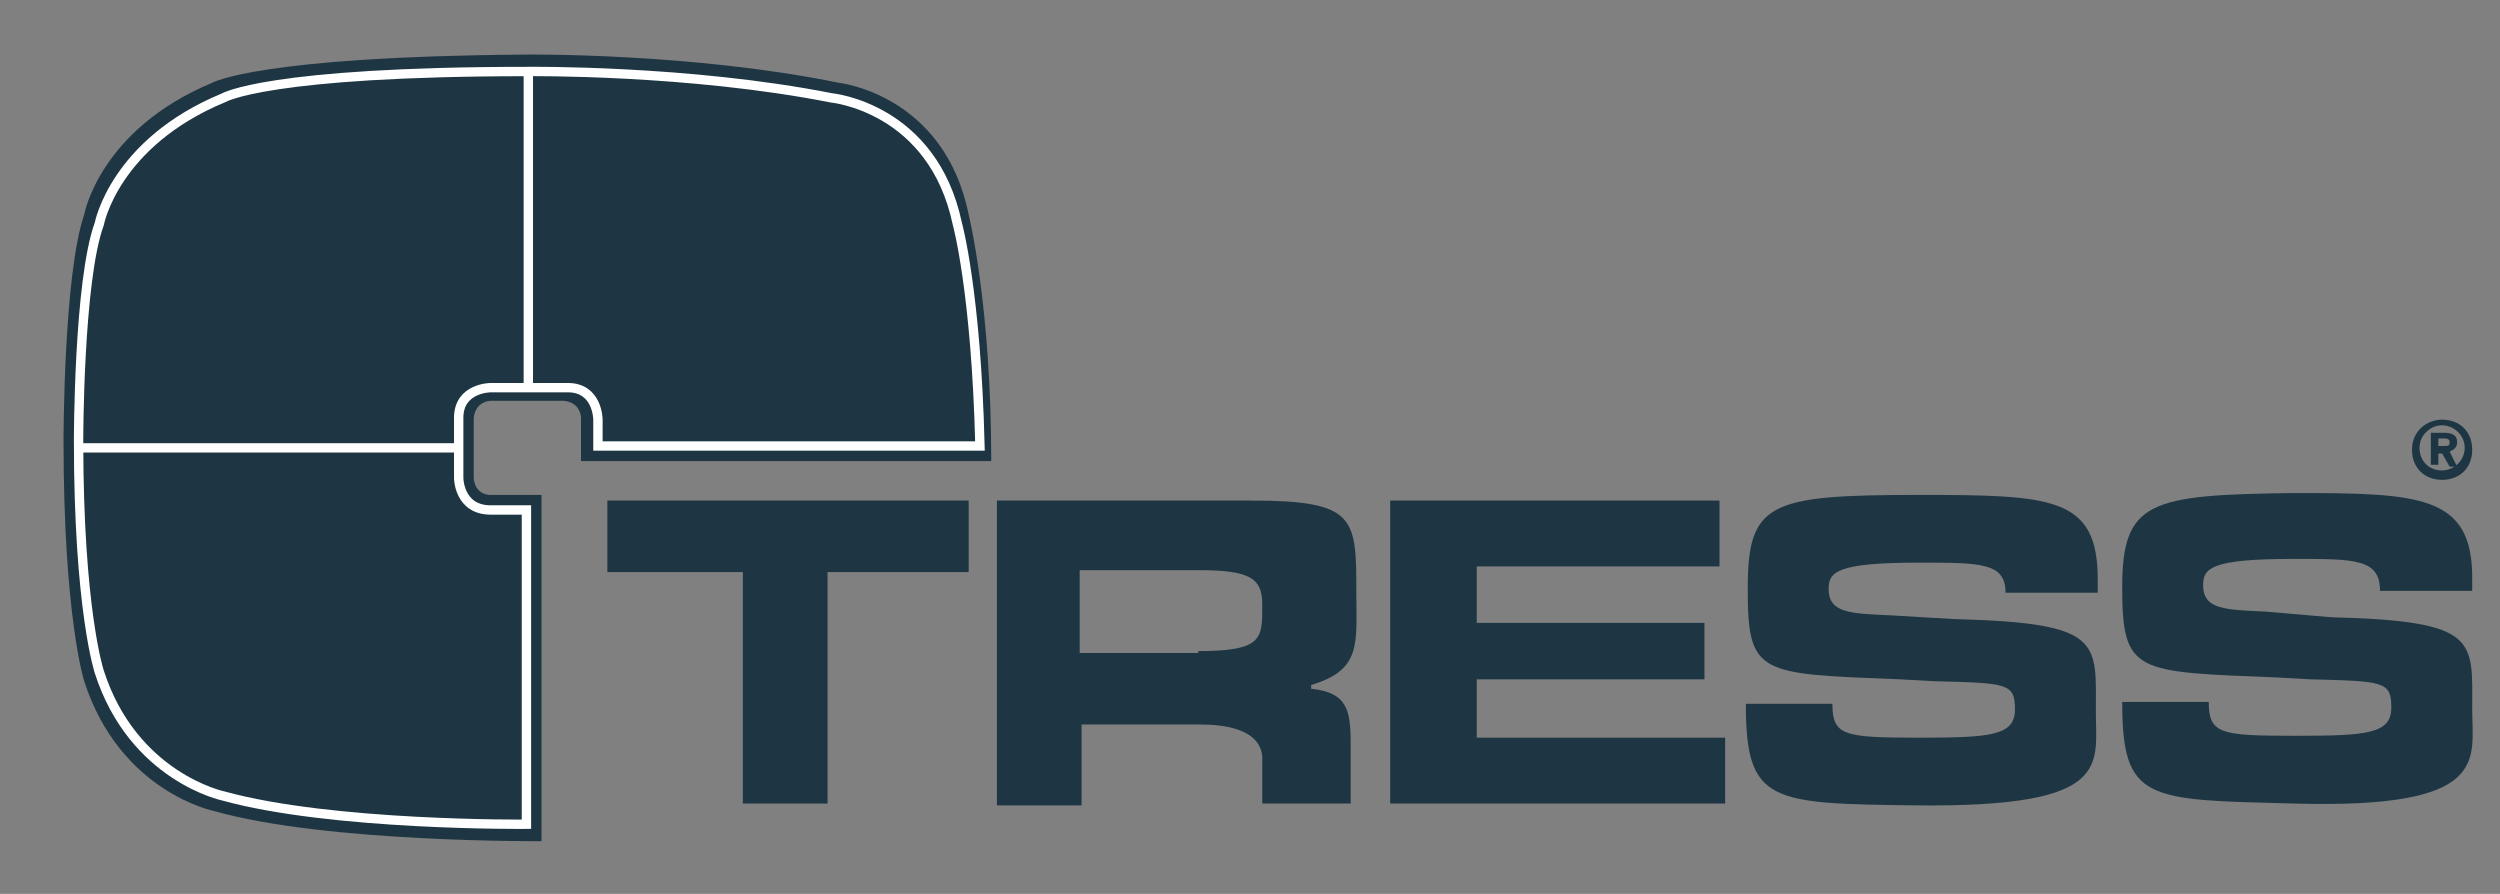 <svg width="179" height="64" viewBox="0 0 179 64" fill="none" xmlns="http://www.w3.org/2000/svg">
<rect x="0" y="0" width="179" height="64" fill="#808080" stroke="none"/>
<g clip-path="url(#clip0_7824_8788)">
<mask id="mask0_7824_8788" style="mask-type:luminance" maskUnits="userSpaceOnUse" x="0" y="0" width="179" height="64">
<path d="M178.493 0H0.775V64H178.493V0Z" fill="white"/>
</mask>
<g mask="url(#mask0_7824_8788)">
<path d="M71.243 35.84H89.567C97.113 35.84 97.113 37.053 97.113 42.442C97.113 46.08 97.517 47.966 93.879 49.044V49.314C96.439 49.583 96.708 50.796 96.708 53.221V57.533H90.376V54.568C90.51 52.952 89.163 51.874 85.93 51.874H77.441V57.667H71.378V35.84H71.243ZM85.795 46.619C90.51 46.619 90.376 45.676 90.376 43.251C90.376 41.364 89.433 40.825 85.795 40.825H77.306V46.754H85.795V46.619Z" fill="#1E3643"/>
</g>
<mask id="mask1_7824_8788" style="mask-type:luminance" maskUnits="userSpaceOnUse" x="0" y="0" width="179" height="64">
<path d="M178.493 0H0.775V64H178.493V0Z" fill="white"/>
</mask>
<g mask="url(#mask1_7824_8788)">
<path d="M59.252 57.533H53.188V40.96H43.487V35.84H69.357V40.96H59.252V57.533Z" fill="#1E3643"/>
</g>
<mask id="mask2_7824_8788" style="mask-type:luminance" maskUnits="userSpaceOnUse" x="0" y="0" width="179" height="64">
<path d="M178.493 0H0.775V64H178.493V0Z" fill="white"/>
</mask>
<g mask="url(#mask2_7824_8788)">
<path d="M105.735 44.598H122.038V48.64H105.735V52.817H123.52V57.533H99.537V35.84H123.116V40.556H105.735V44.598Z" fill="#1E3643"/>
</g>
<mask id="mask3_7824_8788" style="mask-type:luminance" maskUnits="userSpaceOnUse" x="0" y="0" width="179" height="64">
<path d="M178.493 0H0.775V64H178.493V0Z" fill="white"/>
</mask>
<g mask="url(#mask3_7824_8788)">
<path d="M139.959 44.328C150.603 44.598 150.064 45.945 150.064 50.931C150.064 54.838 151.277 57.802 137.264 57.667C126.755 57.533 125.003 57.533 125.003 50.392H131.201C131.201 52.682 132.009 52.817 137.399 52.817C142.519 52.817 144.27 52.682 144.27 50.796C144.27 48.91 143.731 48.91 138.477 48.775L136.051 48.64C125.946 48.236 125.138 48.37 125.138 42.173C125.138 35.975 126.62 35.436 137.399 35.436C146.965 35.436 150.199 35.571 150.199 41.499V42.442H143.597C143.597 40.286 141.845 40.286 137.399 40.286C131.47 40.286 130.931 40.96 130.931 42.173C130.931 43.924 132.548 43.924 135.378 44.059L139.959 44.328Z" fill="#1E3643"/>
</g>
<mask id="mask4_7824_8788" style="mask-type:luminance" maskUnits="userSpaceOnUse" x="0" y="0" width="179" height="64">
<path d="M178.493 0H0.775V64H178.493V0Z" fill="white"/>
</mask>
<g mask="url(#mask4_7824_8788)">
<path d="M166.906 44.194C177.55 44.463 177.011 45.81 177.011 50.796C177.011 54.434 178.359 57.937 164.211 57.533C153.702 57.263 151.95 57.398 151.95 50.257H158.148C158.148 52.547 158.957 52.682 164.346 52.682C169.466 52.682 171.218 52.547 171.218 50.661C171.218 48.775 170.679 48.775 165.424 48.64L162.999 48.505C152.893 48.101 151.95 48.236 151.95 42.038C151.95 35.84 153.971 35.436 164.211 35.301C173.239 35.301 177.011 35.436 177.011 41.364V42.307H170.409C170.409 40.017 168.658 40.017 164.211 40.017C158.283 40.017 157.744 40.691 157.744 41.903C157.744 43.655 159.361 43.655 162.19 43.789L166.906 44.194Z" fill="#1E3643"/>
</g>
<mask id="mask5_7824_8788" style="mask-type:luminance" maskUnits="userSpaceOnUse" x="0" y="0" width="179" height="64">
<path d="M178.493 0H0.775V64H178.493V0Z" fill="white"/>
</mask>
<g mask="url(#mask5_7824_8788)">
<path d="M38.906 60.227C38.906 60.227 23.411 60.362 15.327 58.072C15.327 58.072 8.59 56.724 6.03 48.775C6.03 48.775 4.548 44.194 4.548 31.528C4.548 31.528 4.548 19.672 6.03 15.36C6.03 15.36 7.108 9.297 15.192 5.928C15.192 5.928 18.426 4.042 37.693 3.907C37.693 3.907 49.55 3.773 60.059 5.928C60.059 5.928 67.605 6.737 69.356 15.36C69.356 15.36 70.973 21.827 70.973 33.011H41.6V29.912C41.6 29.912 41.6 28.834 40.388 28.699H35.133C35.133 28.699 34.055 28.699 33.92 29.912V34.223C33.92 34.223 33.92 35.301 34.998 35.436H38.771V60.227H38.906Z" fill="#1E3643"/>
</g>
<mask id="mask6_7824_8788" style="mask-type:luminance" maskUnits="userSpaceOnUse" x="0" y="0" width="179" height="64">
<path d="M178.493 0H0.775V64H178.493V0Z" fill="white"/>
</mask>
<g mask="url(#mask6_7824_8788)">
<path d="M37.828 27.621V4.985M32.843 32.067H5.626M37.693 59.015C37.693 59.015 23.815 59.15 16.001 56.994C16.001 56.994 9.533 55.646 7.108 48.101C7.108 48.101 5.626 43.655 5.626 31.528C5.626 31.528 5.626 20.076 7.108 16.034C7.108 16.034 8.186 10.24 16.001 7.006C16.001 7.006 19.1 5.12 37.828 5.12C37.828 5.12 49.281 4.985 59.521 7.006C59.521 7.006 66.796 7.68 68.548 16.034C68.548 16.034 69.895 20.884 70.165 31.933H42.813V30.046C42.813 30.046 42.813 27.756 40.658 27.756H35.133C35.133 27.756 32.843 27.756 32.843 29.912V34.223C32.843 34.223 32.843 36.514 35.133 36.514H37.693V59.015Z" stroke="white" stroke-width="0.67"/>
</g>
<mask id="mask7_7824_8788" style="mask-type:luminance" maskUnits="userSpaceOnUse" x="0" y="0" width="179" height="64">
<path d="M178.493 0H0.775V64H178.493V0Z" fill="white"/>
</mask>
<g mask="url(#mask7_7824_8788)">
<path d="M174.855 30.451C174.047 30.451 173.238 31.124 173.238 32.067C173.238 33.011 173.912 33.684 174.855 33.684C175.663 33.684 176.472 33.011 176.472 32.067C176.472 31.124 175.663 30.451 174.855 30.451ZM174.855 34.358C173.642 34.358 172.699 33.549 172.699 32.202C172.699 30.855 173.777 30.046 174.855 30.046C176.068 30.046 177.011 30.855 177.011 32.202C177.011 33.549 176.068 34.358 174.855 34.358ZM174.99 31.933C175.259 31.933 175.394 31.933 175.394 31.663C175.394 31.394 175.124 31.394 174.99 31.394H174.586V31.933H174.99ZM174.586 33.28H174.047V30.989H174.99C175.529 30.989 175.933 31.124 175.933 31.663C175.933 32.067 175.663 32.202 175.394 32.337L175.933 33.415H175.394L174.855 32.471H174.586V33.28Z" fill="#1E3643"/>
</g>
</g>
<defs>
<clipPath id="clip0_7824_8788">
<rect width="177.718" height="64" fill="white" transform="translate(0.775)"/>
</clipPath>
</defs>
</svg>
